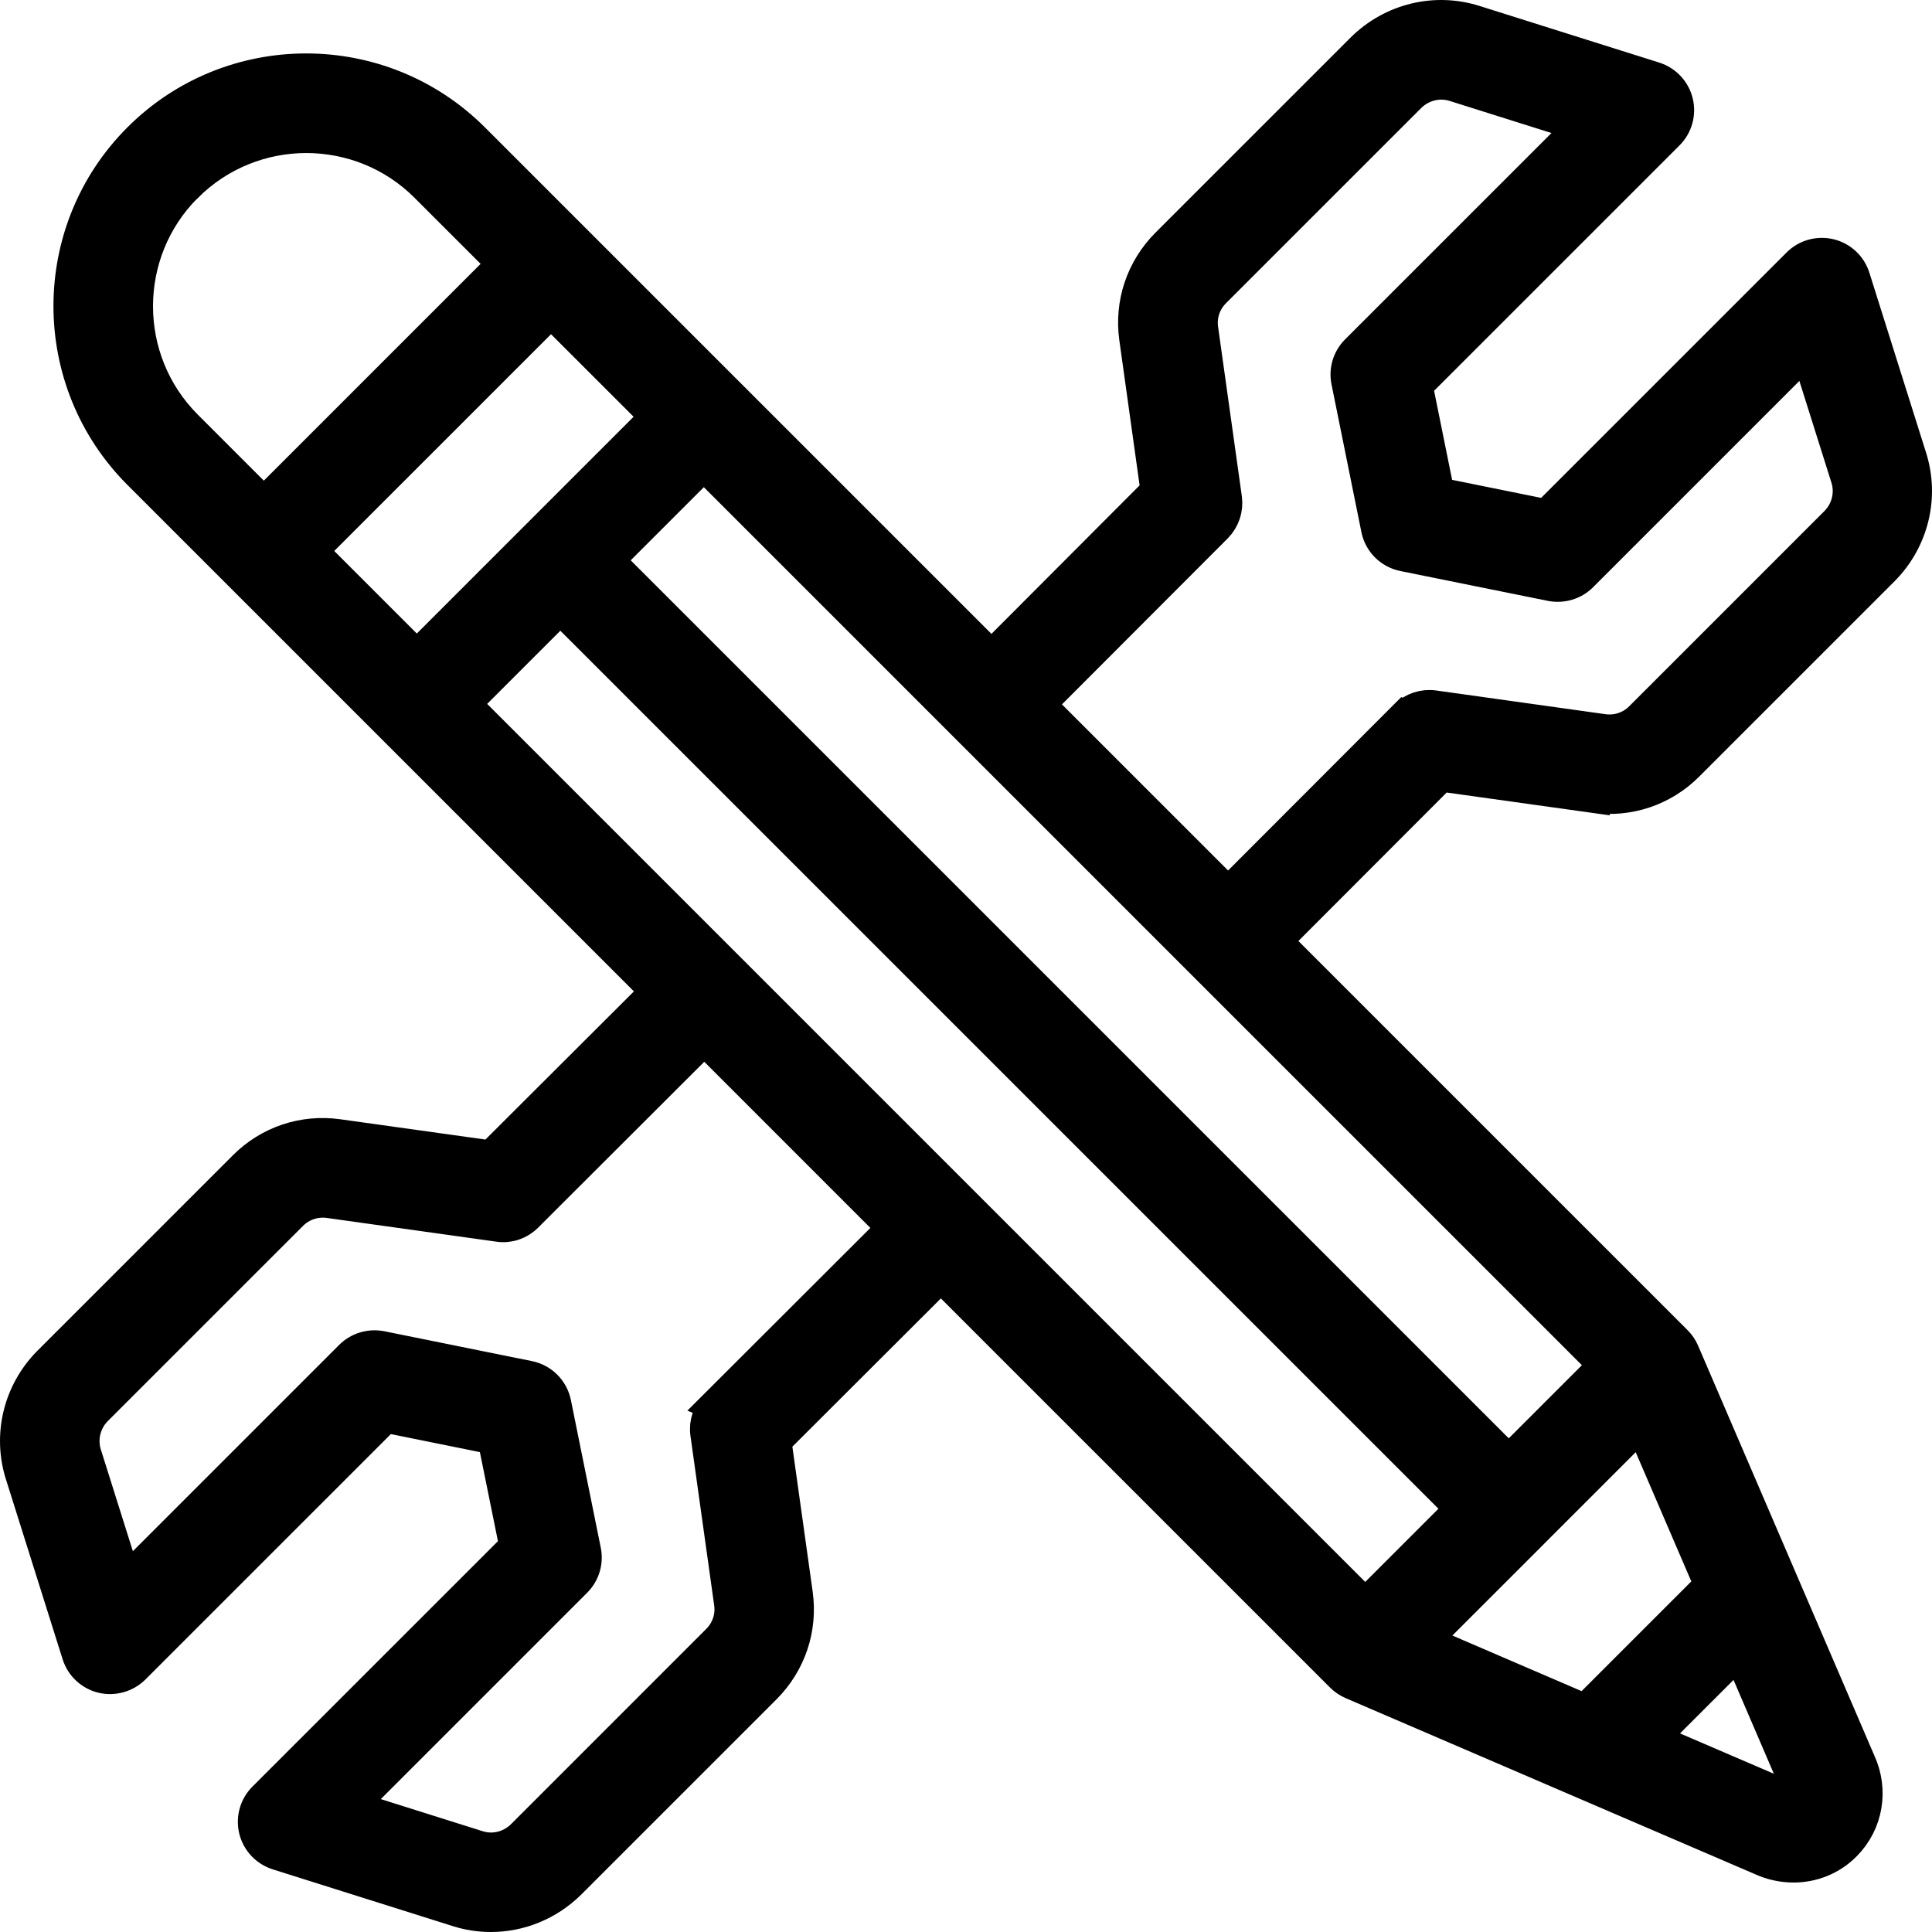 <?xml version="1.0" encoding="UTF-8"?>
<svg xmlns="http://www.w3.org/2000/svg" width="61" height="61" viewBox="0 0 61 61" fill="none">
  <path d="M50.326 25.165C51.419 25.317 52.51 24.956 53.3 24.163L59.477 17.986C60.404 17.043 60.731 15.682 60.334 14.436L58.545 8.758C58.432 8.401 58.14 8.128 57.776 8.04C57.414 7.954 57.029 8.058 56.763 8.324L48.823 16.263L45.424 15.575L44.736 12.175L52.676 4.236C52.941 3.971 53.048 3.588 52.959 3.223C52.871 2.859 52.598 2.57 52.242 2.454L46.565 0.665C45.317 0.269 43.953 0.598 43.008 1.528L36.836 7.699C36.048 8.49 35.684 9.575 35.836 10.673L36.511 15.502L31.304 20.721L14.957 4.375C12.04 1.458 7.293 1.458 4.376 4.375C1.458 7.292 1.459 12.036 4.376 14.956L20.722 31.302L15.504 36.509L10.674 35.834C9.575 35.682 8.49 36.043 7.7 36.836L1.523 43.013C0.596 43.956 0.269 45.317 0.666 46.563L2.455 52.241C2.568 52.598 2.86 52.871 3.224 52.959C3.583 53.045 3.971 52.938 4.237 52.675L12.177 44.736L15.576 45.424L16.265 48.824L8.324 56.763C8.059 57.028 7.952 57.411 8.04 57.776C8.129 58.14 8.402 58.429 8.758 58.544L14.435 60.334C14.783 60.446 15.142 60.5 15.498 60.5C16.415 60.5 17.309 60.141 17.992 59.471L24.164 53.3C24.952 52.509 25.316 51.425 25.164 50.326L24.488 45.499L29.707 40.289L42.346 52.927C42.442 53.024 42.555 53.099 42.681 53.155L55.601 58.711C55.936 58.866 56.287 58.938 56.63 58.938C57.232 58.938 57.819 58.708 58.261 58.264C58.963 57.562 59.134 56.512 58.716 55.617L53.155 42.684C53.102 42.558 53.024 42.446 52.927 42.349L40.288 29.711L45.499 24.493L50.326 25.168L50.326 25.165ZM50.685 43.133C50.626 43.174 50.559 43.2 50.506 43.251L47.637 46.12L19.206 17.691L22.223 14.675L50.682 43.133L50.685 43.133ZM5.895 5.894C6.937 4.854 8.304 4.332 9.67 4.332C11.036 4.332 12.405 4.852 13.444 5.894L15.882 8.331L8.33 15.883L5.892 13.445C3.811 11.364 3.811 7.975 5.892 5.894H5.895ZM17.398 9.845L20.712 13.158L13.16 20.71L9.846 17.396L17.398 9.845ZM22.6 44.357C22.362 44.596 22.249 44.931 22.295 45.265L23.045 50.623C23.104 51.051 22.962 51.475 22.651 51.785L16.485 57.952C16.112 58.319 15.576 58.453 15.081 58.292L11.087 57.033L18.186 49.934C18.44 49.68 18.55 49.315 18.478 48.964L17.535 44.303C17.449 43.88 17.12 43.551 16.696 43.465L12.035 42.522C11.687 42.455 11.32 42.56 11.065 42.814L3.966 49.913L2.707 45.916C2.552 45.426 2.683 44.89 3.042 44.523L9.214 38.352C9.525 38.041 9.953 37.902 10.377 37.958L15.734 38.708C16.069 38.759 16.404 38.644 16.64 38.405L22.236 32.817L28.188 38.77L22.595 44.355L22.6 44.357ZM14.676 22.223L17.692 19.207L46.123 47.636L43.254 50.505C43.2 50.559 43.173 50.623 43.136 50.685L14.676 22.226L14.676 22.223ZM56.748 56.744C56.689 56.806 56.605 56.808 56.496 56.76C56.485 56.755 56.474 56.749 56.464 56.744L52.169 54.898L54.902 52.166L56.761 56.492C56.812 56.602 56.806 56.685 56.745 56.744L56.748 56.744ZM53.991 50.047L50.05 53.988L44.982 51.807L48.395 48.395C48.395 48.395 48.398 48.395 48.398 48.392C48.398 48.392 48.398 48.389 48.4 48.389L51.813 44.976L53.994 50.045L53.991 50.047ZM44.361 22.599L38.775 28.192L32.823 22.24L38.411 16.644C38.647 16.405 38.759 16.07 38.714 15.738L37.963 10.381C37.904 9.952 38.046 9.529 38.357 9.218L44.524 3.052C44.899 2.685 45.435 2.554 45.928 2.712L49.922 3.971L42.822 11.07C42.568 11.324 42.458 11.688 42.531 12.039L43.474 16.7C43.559 17.124 43.889 17.453 44.312 17.539L48.973 18.482C49.324 18.549 49.688 18.444 49.943 18.19L57.042 11.091L58.301 15.088C58.457 15.578 58.325 16.113 57.966 16.48L51.794 22.652C51.484 22.963 51.058 23.102 50.632 23.046L45.274 22.296C44.942 22.25 44.604 22.363 44.366 22.601L44.361 22.599Z" fill="black" stroke="black"></path>
</svg>
